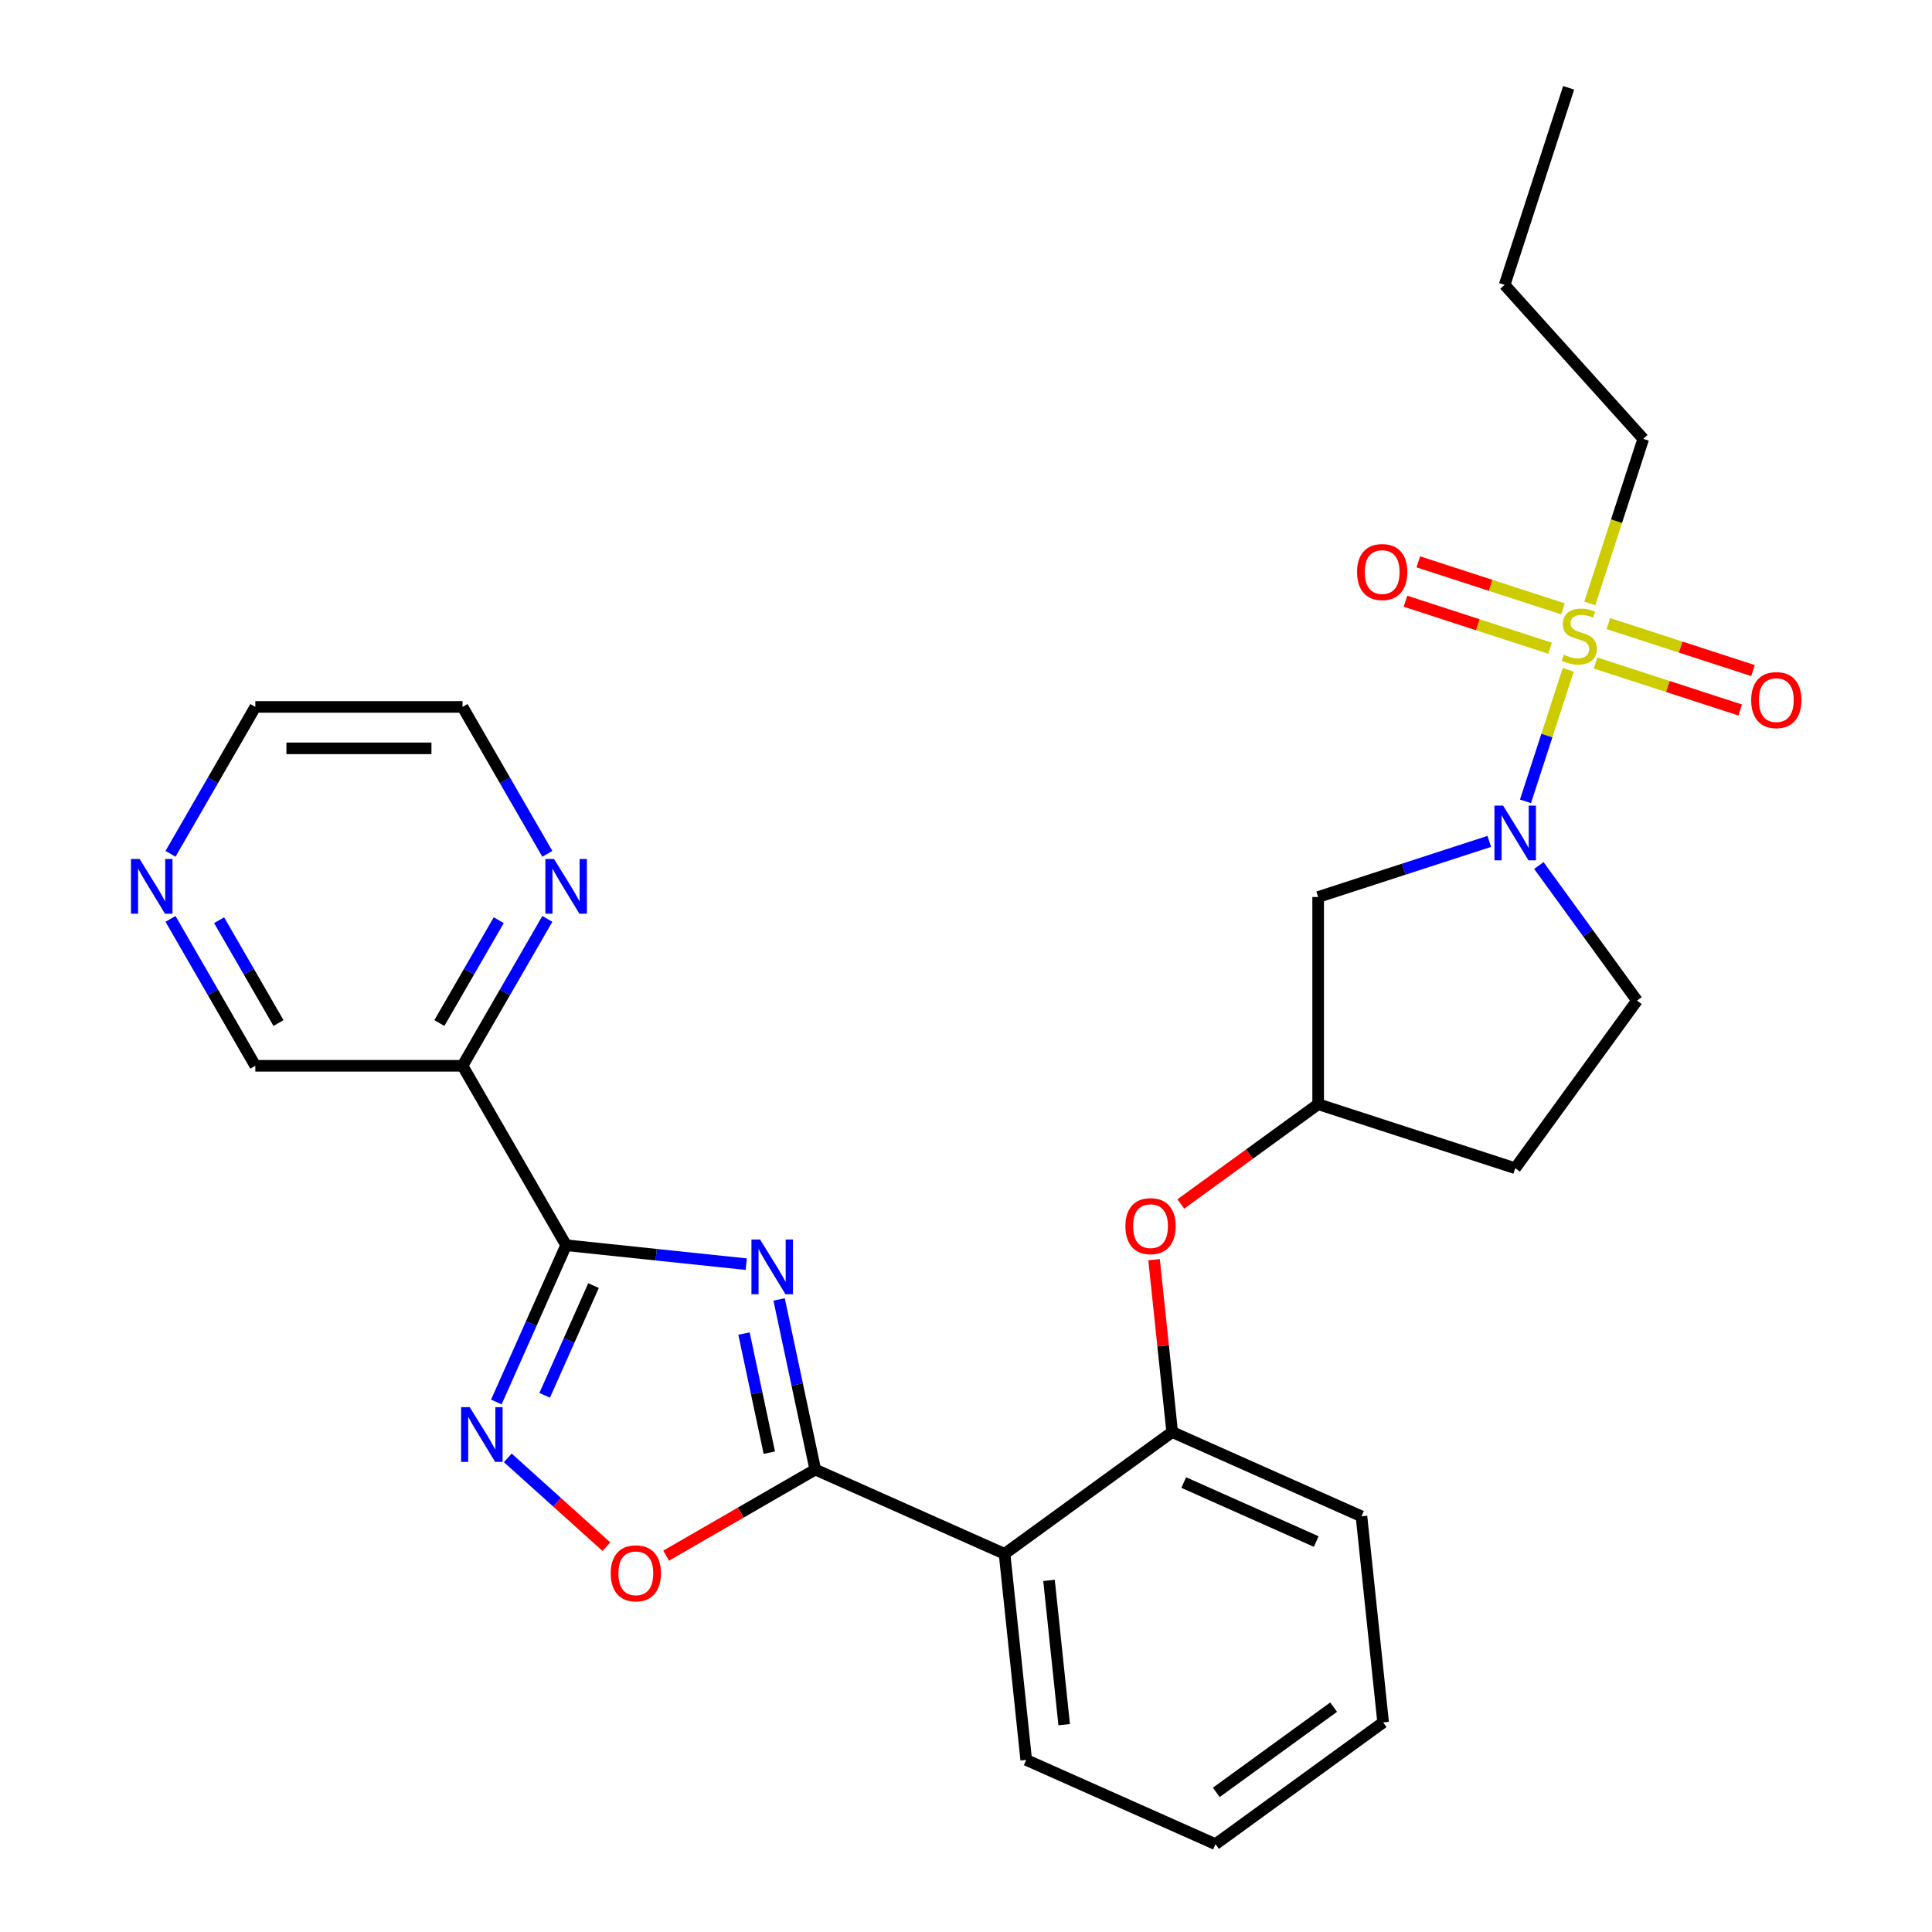<?xml version='1.0' encoding='iso-8859-1'?>
<svg version='1.1' baseProfile='full'
              xmlns='http://www.w3.org/2000/svg'
                      xmlns:rdkit='http://www.rdkit.org/xml'
                      xmlns:xlink='http://www.w3.org/1999/xlink'
                  xml:space='preserve'
width='1000px' height='1000px' viewBox='0 0 1000 1000'>
<!-- END OF HEADER -->
<rect style='opacity:1.0;fill:#FFFFFF;stroke:none' width='1000' height='1000' x='0' y='0'> </rect>
<path class='bond-1' d='M 386.265,654.332 L 339.646,649.432' style='fill:none;fill-rule:evenodd;stroke:#0000FF;stroke-width:6px;stroke-linecap:butt;stroke-linejoin:miter;stroke-opacity:1' />
<path class='bond-1' d='M 339.646,649.432 L 293.027,644.532' style='fill:none;fill-rule:evenodd;stroke:#000000;stroke-width:6px;stroke-linecap:butt;stroke-linejoin:miter;stroke-opacity:1' />
<path class='bond-2' d='M 403.266,672.584 L 412.625,716.614' style='fill:none;fill-rule:evenodd;stroke:#0000FF;stroke-width:6px;stroke-linecap:butt;stroke-linejoin:miter;stroke-opacity:1' />
<path class='bond-2' d='M 412.625,716.614 L 421.984,760.645' style='fill:none;fill-rule:evenodd;stroke:#000000;stroke-width:6px;stroke-linecap:butt;stroke-linejoin:miter;stroke-opacity:1' />
<path class='bond-2' d='M 385.093,690.252 L 391.644,721.074' style='fill:none;fill-rule:evenodd;stroke:#0000FF;stroke-width:6px;stroke-linecap:butt;stroke-linejoin:miter;stroke-opacity:1' />
<path class='bond-2' d='M 391.644,721.074 L 398.195,751.895' style='fill:none;fill-rule:evenodd;stroke:#000000;stroke-width:6px;stroke-linecap:butt;stroke-linejoin:miter;stroke-opacity:1' />
<path class='bond-0' d='M 811.707,346.709 L 800.651,380.737' style='fill:none;fill-rule:evenodd;stroke:#CCCC00;stroke-width:6px;stroke-linecap:butt;stroke-linejoin:miter;stroke-opacity:1' />
<path class='bond-0' d='M 800.651,380.737 L 789.594,414.766' style='fill:none;fill-rule:evenodd;stroke:#0000FF;stroke-width:6px;stroke-linecap:butt;stroke-linejoin:miter;stroke-opacity:1' />
<path class='bond-10' d='M 808.966,315.127 L 771.534,302.965' style='fill:none;fill-rule:evenodd;stroke:#CCCC00;stroke-width:6px;stroke-linecap:butt;stroke-linejoin:miter;stroke-opacity:1' />
<path class='bond-10' d='M 771.534,302.965 L 734.102,290.802' style='fill:none;fill-rule:evenodd;stroke:#FF0000;stroke-width:6px;stroke-linecap:butt;stroke-linejoin:miter;stroke-opacity:1' />
<path class='bond-10' d='M 802.338,335.526 L 764.906,323.364' style='fill:none;fill-rule:evenodd;stroke:#CCCC00;stroke-width:6px;stroke-linecap:butt;stroke-linejoin:miter;stroke-opacity:1' />
<path class='bond-10' d='M 764.906,323.364 L 727.474,311.202' style='fill:none;fill-rule:evenodd;stroke:#FF0000;stroke-width:6px;stroke-linecap:butt;stroke-linejoin:miter;stroke-opacity:1' />
<path class='bond-11' d='M 825.86,343.169 L 863.292,355.332' style='fill:none;fill-rule:evenodd;stroke:#CCCC00;stroke-width:6px;stroke-linecap:butt;stroke-linejoin:miter;stroke-opacity:1' />
<path class='bond-11' d='M 863.292,355.332 L 900.724,367.494' style='fill:none;fill-rule:evenodd;stroke:#FF0000;stroke-width:6px;stroke-linecap:butt;stroke-linejoin:miter;stroke-opacity:1' />
<path class='bond-11' d='M 832.488,322.77 L 869.92,334.932' style='fill:none;fill-rule:evenodd;stroke:#CCCC00;stroke-width:6px;stroke-linecap:butt;stroke-linejoin:miter;stroke-opacity:1' />
<path class='bond-11' d='M 869.92,334.932 L 907.352,347.095' style='fill:none;fill-rule:evenodd;stroke:#FF0000;stroke-width:6px;stroke-linecap:butt;stroke-linejoin:miter;stroke-opacity:1' />
<path class='bond-18' d='M 822.872,312.347 L 836.713,269.749' style='fill:none;fill-rule:evenodd;stroke:#CCCC00;stroke-width:6px;stroke-linecap:butt;stroke-linejoin:miter;stroke-opacity:1' />
<path class='bond-18' d='M 836.713,269.749 L 850.554,227.151' style='fill:none;fill-rule:evenodd;stroke:#000000;stroke-width:6px;stroke-linecap:butt;stroke-linejoin:miter;stroke-opacity:1' />
<path class='bond-4' d='M 293.027,644.532 L 274.966,685.099' style='fill:none;fill-rule:evenodd;stroke:#000000;stroke-width:6px;stroke-linecap:butt;stroke-linejoin:miter;stroke-opacity:1' />
<path class='bond-4' d='M 274.966,685.099 L 256.905,725.665' style='fill:none;fill-rule:evenodd;stroke:#0000FF;stroke-width:6px;stroke-linecap:butt;stroke-linejoin:miter;stroke-opacity:1' />
<path class='bond-4' d='M 307.204,665.426 L 294.561,693.823' style='fill:none;fill-rule:evenodd;stroke:#000000;stroke-width:6px;stroke-linecap:butt;stroke-linejoin:miter;stroke-opacity:1' />
<path class='bond-4' d='M 294.561,693.823 L 281.918,722.22' style='fill:none;fill-rule:evenodd;stroke:#0000FF;stroke-width:6px;stroke-linecap:butt;stroke-linejoin:miter;stroke-opacity:1' />
<path class='bond-7' d='M 293.027,644.532 L 239.404,551.654' style='fill:none;fill-rule:evenodd;stroke:#000000;stroke-width:6px;stroke-linecap:butt;stroke-linejoin:miter;stroke-opacity:1' />
<path class='bond-5' d='M 421.984,760.645 L 519.958,804.266' style='fill:none;fill-rule:evenodd;stroke:#000000;stroke-width:6px;stroke-linecap:butt;stroke-linejoin:miter;stroke-opacity:1' />
<path class='bond-6' d='M 421.984,760.645 L 383.385,782.93' style='fill:none;fill-rule:evenodd;stroke:#000000;stroke-width:6px;stroke-linecap:butt;stroke-linejoin:miter;stroke-opacity:1' />
<path class='bond-6' d='M 383.385,782.93 L 344.787,805.215' style='fill:none;fill-rule:evenodd;stroke:#FF0000;stroke-width:6px;stroke-linecap:butt;stroke-linejoin:miter;stroke-opacity:1' />
<path class='bond-3' d='M 770.851,435.506 L 726.563,449.896' style='fill:none;fill-rule:evenodd;stroke:#0000FF;stroke-width:6px;stroke-linecap:butt;stroke-linejoin:miter;stroke-opacity:1' />
<path class='bond-3' d='M 726.563,449.896 L 682.275,464.286' style='fill:none;fill-rule:evenodd;stroke:#000000;stroke-width:6px;stroke-linecap:butt;stroke-linejoin:miter;stroke-opacity:1' />
<path class='bond-31' d='M 796.508,447.986 L 821.909,482.948' style='fill:none;fill-rule:evenodd;stroke:#0000FF;stroke-width:6px;stroke-linecap:butt;stroke-linejoin:miter;stroke-opacity:1' />
<path class='bond-31' d='M 821.909,482.948 L 847.31,517.909' style='fill:none;fill-rule:evenodd;stroke:#000000;stroke-width:6px;stroke-linecap:butt;stroke-linejoin:miter;stroke-opacity:1' />
<path class='bond-28' d='M 262.828,754.591 L 288.352,777.573' style='fill:none;fill-rule:evenodd;stroke:#0000FF;stroke-width:6px;stroke-linecap:butt;stroke-linejoin:miter;stroke-opacity:1' />
<path class='bond-28' d='M 288.352,777.573 L 313.876,800.555' style='fill:none;fill-rule:evenodd;stroke:#FF0000;stroke-width:6px;stroke-linecap:butt;stroke-linejoin:miter;stroke-opacity:1' />
<path class='bond-8' d='M 519.958,804.266 L 606.722,741.228' style='fill:none;fill-rule:evenodd;stroke:#000000;stroke-width:6px;stroke-linecap:butt;stroke-linejoin:miter;stroke-opacity:1' />
<path class='bond-20' d='M 519.958,804.266 L 531.168,910.925' style='fill:none;fill-rule:evenodd;stroke:#000000;stroke-width:6px;stroke-linecap:butt;stroke-linejoin:miter;stroke-opacity:1' />
<path class='bond-20' d='M 542.971,818.023 L 550.818,892.684' style='fill:none;fill-rule:evenodd;stroke:#000000;stroke-width:6px;stroke-linecap:butt;stroke-linejoin:miter;stroke-opacity:1' />
<path class='bond-13' d='M 239.404,551.654 L 261.354,513.636' style='fill:none;fill-rule:evenodd;stroke:#000000;stroke-width:6px;stroke-linecap:butt;stroke-linejoin:miter;stroke-opacity:1' />
<path class='bond-13' d='M 261.354,513.636 L 283.304,475.618' style='fill:none;fill-rule:evenodd;stroke:#0000FF;stroke-width:6px;stroke-linecap:butt;stroke-linejoin:miter;stroke-opacity:1' />
<path class='bond-13' d='M 227.414,529.524 L 242.779,502.912' style='fill:none;fill-rule:evenodd;stroke:#000000;stroke-width:6px;stroke-linecap:butt;stroke-linejoin:miter;stroke-opacity:1' />
<path class='bond-13' d='M 242.779,502.912 L 258.144,476.299' style='fill:none;fill-rule:evenodd;stroke:#0000FF;stroke-width:6px;stroke-linecap:butt;stroke-linejoin:miter;stroke-opacity:1' />
<path class='bond-19' d='M 239.404,551.654 L 132.158,551.654' style='fill:none;fill-rule:evenodd;stroke:#000000;stroke-width:6px;stroke-linecap:butt;stroke-linejoin:miter;stroke-opacity:1' />
<path class='bond-12' d='M 606.722,741.228 L 602.033,696.62' style='fill:none;fill-rule:evenodd;stroke:#000000;stroke-width:6px;stroke-linecap:butt;stroke-linejoin:miter;stroke-opacity:1' />
<path class='bond-12' d='M 602.033,696.62 L 597.345,652.011' style='fill:none;fill-rule:evenodd;stroke:#FF0000;stroke-width:6px;stroke-linecap:butt;stroke-linejoin:miter;stroke-opacity:1' />
<path class='bond-21' d='M 606.722,741.228 L 704.696,784.849' style='fill:none;fill-rule:evenodd;stroke:#000000;stroke-width:6px;stroke-linecap:butt;stroke-linejoin:miter;stroke-opacity:1' />
<path class='bond-21' d='M 612.694,767.366 L 681.276,797.901' style='fill:none;fill-rule:evenodd;stroke:#000000;stroke-width:6px;stroke-linecap:butt;stroke-linejoin:miter;stroke-opacity:1' />
<path class='bond-9' d='M 682.275,464.286 L 682.275,571.532' style='fill:none;fill-rule:evenodd;stroke:#000000;stroke-width:6px;stroke-linecap:butt;stroke-linejoin:miter;stroke-opacity:1' />
<path class='bond-15' d='M 611.193,623.177 L 646.734,597.354' style='fill:none;fill-rule:evenodd;stroke:#FF0000;stroke-width:6px;stroke-linecap:butt;stroke-linejoin:miter;stroke-opacity:1' />
<path class='bond-15' d='M 646.734,597.354 L 682.275,571.532' style='fill:none;fill-rule:evenodd;stroke:#000000;stroke-width:6px;stroke-linecap:butt;stroke-linejoin:miter;stroke-opacity:1' />
<path class='bond-22' d='M 283.304,441.936 L 261.354,403.917' style='fill:none;fill-rule:evenodd;stroke:#0000FF;stroke-width:6px;stroke-linecap:butt;stroke-linejoin:miter;stroke-opacity:1' />
<path class='bond-22' d='M 261.354,403.917 L 239.404,365.899' style='fill:none;fill-rule:evenodd;stroke:#000000;stroke-width:6px;stroke-linecap:butt;stroke-linejoin:miter;stroke-opacity:1' />
<path class='bond-14' d='M 847.31,517.909 L 784.272,604.673' style='fill:none;fill-rule:evenodd;stroke:#000000;stroke-width:6px;stroke-linecap:butt;stroke-linejoin:miter;stroke-opacity:1' />
<path class='bond-17' d='M 682.275,571.532 L 784.272,604.673' style='fill:none;fill-rule:evenodd;stroke:#000000;stroke-width:6px;stroke-linecap:butt;stroke-linejoin:miter;stroke-opacity:1' />
<path class='bond-16' d='M 88.258,475.618 L 110.208,513.636' style='fill:none;fill-rule:evenodd;stroke:#0000FF;stroke-width:6px;stroke-linecap:butt;stroke-linejoin:miter;stroke-opacity:1' />
<path class='bond-16' d='M 110.208,513.636 L 132.158,551.654' style='fill:none;fill-rule:evenodd;stroke:#000000;stroke-width:6px;stroke-linecap:butt;stroke-linejoin:miter;stroke-opacity:1' />
<path class='bond-16' d='M 113.419,476.299 L 128.784,502.912' style='fill:none;fill-rule:evenodd;stroke:#0000FF;stroke-width:6px;stroke-linecap:butt;stroke-linejoin:miter;stroke-opacity:1' />
<path class='bond-16' d='M 128.784,502.912 L 144.149,529.524' style='fill:none;fill-rule:evenodd;stroke:#000000;stroke-width:6px;stroke-linecap:butt;stroke-linejoin:miter;stroke-opacity:1' />
<path class='bond-23' d='M 88.258,441.936 L 110.208,403.917' style='fill:none;fill-rule:evenodd;stroke:#0000FF;stroke-width:6px;stroke-linecap:butt;stroke-linejoin:miter;stroke-opacity:1' />
<path class='bond-23' d='M 110.208,403.917 L 132.158,365.899' style='fill:none;fill-rule:evenodd;stroke:#000000;stroke-width:6px;stroke-linecap:butt;stroke-linejoin:miter;stroke-opacity:1' />
<path class='bond-24' d='M 850.554,227.151 L 778.792,147.452' style='fill:none;fill-rule:evenodd;stroke:#000000;stroke-width:6px;stroke-linecap:butt;stroke-linejoin:miter;stroke-opacity:1' />
<path class='bond-25' d='M 531.168,910.925 L 629.142,954.545' style='fill:none;fill-rule:evenodd;stroke:#000000;stroke-width:6px;stroke-linecap:butt;stroke-linejoin:miter;stroke-opacity:1' />
<path class='bond-29' d='M 704.696,784.849 L 715.906,891.508' style='fill:none;fill-rule:evenodd;stroke:#000000;stroke-width:6px;stroke-linecap:butt;stroke-linejoin:miter;stroke-opacity:1' />
<path class='bond-30' d='M 239.404,365.899 L 132.158,365.899' style='fill:none;fill-rule:evenodd;stroke:#000000;stroke-width:6px;stroke-linecap:butt;stroke-linejoin:miter;stroke-opacity:1' />
<path class='bond-30' d='M 223.317,387.348 L 148.245,387.348' style='fill:none;fill-rule:evenodd;stroke:#000000;stroke-width:6px;stroke-linecap:butt;stroke-linejoin:miter;stroke-opacity:1' />
<path class='bond-27' d='M 778.792,147.452 L 811.933,45.455' style='fill:none;fill-rule:evenodd;stroke:#000000;stroke-width:6px;stroke-linecap:butt;stroke-linejoin:miter;stroke-opacity:1' />
<path class='bond-26' d='M 629.142,954.545 L 715.906,891.508' style='fill:none;fill-rule:evenodd;stroke:#000000;stroke-width:6px;stroke-linecap:butt;stroke-linejoin:miter;stroke-opacity:1' />
<path class='bond-26' d='M 629.549,927.737 L 690.284,883.611' style='fill:none;fill-rule:evenodd;stroke:#000000;stroke-width:6px;stroke-linecap:butt;stroke-linejoin:miter;stroke-opacity:1' />
<path  class='atom-0' d='M 393.426 641.583
L 402.706 656.583
Q 403.626 658.063, 405.106 660.743
Q 406.586 663.423, 406.666 663.583
L 406.666 641.583
L 410.426 641.583
L 410.426 669.903
L 406.546 669.903
L 396.586 653.503
Q 395.426 651.583, 394.186 649.383
Q 392.986 647.183, 392.626 646.503
L 392.626 669.903
L 388.946 669.903
L 388.946 641.583
L 393.426 641.583
' fill='#0000FF'/>
<path  class='atom-1' d='M 809.413 338.868
Q 809.733 338.988, 811.053 339.548
Q 812.373 340.108, 813.813 340.468
Q 815.293 340.788, 816.733 340.788
Q 819.413 340.788, 820.973 339.508
Q 822.533 338.188, 822.533 335.908
Q 822.533 334.348, 821.733 333.388
Q 820.973 332.428, 819.773 331.908
Q 818.573 331.388, 816.573 330.788
Q 814.053 330.028, 812.533 329.308
Q 811.053 328.588, 809.973 327.068
Q 808.933 325.548, 808.933 322.988
Q 808.933 319.428, 811.333 317.228
Q 813.773 315.028, 818.573 315.028
Q 821.853 315.028, 825.573 316.588
L 824.653 319.668
Q 821.253 318.268, 818.693 318.268
Q 815.933 318.268, 814.413 319.428
Q 812.893 320.548, 812.933 322.508
Q 812.933 324.028, 813.693 324.948
Q 814.493 325.868, 815.613 326.388
Q 816.773 326.908, 818.693 327.508
Q 821.253 328.308, 822.773 329.108
Q 824.293 329.908, 825.373 331.548
Q 826.493 333.148, 826.493 335.908
Q 826.493 339.828, 823.853 341.948
Q 821.253 344.028, 816.893 344.028
Q 814.373 344.028, 812.453 343.468
Q 810.573 342.948, 808.333 342.028
L 809.413 338.868
' fill='#CCCC00'/>
<path  class='atom-4' d='M 778.012 416.985
L 787.292 431.985
Q 788.212 433.465, 789.692 436.145
Q 791.172 438.825, 791.252 438.985
L 791.252 416.985
L 795.012 416.985
L 795.012 445.305
L 791.132 445.305
L 781.172 428.905
Q 780.012 426.985, 778.772 424.785
Q 777.572 422.585, 777.212 421.905
L 777.212 445.305
L 773.532 445.305
L 773.532 416.985
L 778.012 416.985
' fill='#0000FF'/>
<path  class='atom-5' d='M 243.146 728.346
L 252.426 743.346
Q 253.346 744.826, 254.826 747.506
Q 256.306 750.186, 256.386 750.346
L 256.386 728.346
L 260.146 728.346
L 260.146 756.666
L 256.266 756.666
L 246.306 740.266
Q 245.146 738.346, 243.906 736.146
Q 242.706 733.946, 242.346 733.266
L 242.346 756.666
L 238.666 756.666
L 238.666 728.346
L 243.146 728.346
' fill='#0000FF'/>
<path  class='atom-7' d='M 316.106 814.348
Q 316.106 807.548, 319.466 803.748
Q 322.826 799.948, 329.106 799.948
Q 335.386 799.948, 338.746 803.748
Q 342.106 807.548, 342.106 814.348
Q 342.106 821.228, 338.706 825.148
Q 335.306 829.028, 329.106 829.028
Q 322.866 829.028, 319.466 825.148
Q 316.106 821.268, 316.106 814.348
M 329.106 825.828
Q 333.426 825.828, 335.746 822.948
Q 338.106 820.028, 338.106 814.348
Q 338.106 808.788, 335.746 805.988
Q 333.426 803.148, 329.106 803.148
Q 324.786 803.148, 322.426 805.948
Q 320.106 808.748, 320.106 814.348
Q 320.106 820.068, 322.426 822.948
Q 324.786 825.828, 329.106 825.828
' fill='#FF0000'/>
<path  class='atom-11' d='M 702.416 296.087
Q 702.416 289.287, 705.776 285.487
Q 709.136 281.687, 715.416 281.687
Q 721.696 281.687, 725.056 285.487
Q 728.416 289.287, 728.416 296.087
Q 728.416 302.967, 725.016 306.887
Q 721.616 310.767, 715.416 310.767
Q 709.176 310.767, 705.776 306.887
Q 702.416 303.007, 702.416 296.087
M 715.416 307.567
Q 719.736 307.567, 722.056 304.687
Q 724.416 301.767, 724.416 296.087
Q 724.416 290.527, 722.056 287.727
Q 719.736 284.887, 715.416 284.887
Q 711.096 284.887, 708.736 287.687
Q 706.416 290.487, 706.416 296.087
Q 706.416 301.807, 708.736 304.687
Q 711.096 307.567, 715.416 307.567
' fill='#FF0000'/>
<path  class='atom-12' d='M 906.41 362.369
Q 906.41 355.569, 909.77 351.769
Q 913.13 347.969, 919.41 347.969
Q 925.69 347.969, 929.05 351.769
Q 932.41 355.569, 932.41 362.369
Q 932.41 369.249, 929.01 373.169
Q 925.61 377.049, 919.41 377.049
Q 913.17 377.049, 909.77 373.169
Q 906.41 369.289, 906.41 362.369
M 919.41 373.849
Q 923.73 373.849, 926.05 370.969
Q 928.41 368.049, 928.41 362.369
Q 928.41 356.809, 926.05 354.009
Q 923.73 351.169, 919.41 351.169
Q 915.09 351.169, 912.73 353.969
Q 910.41 356.769, 910.41 362.369
Q 910.41 368.089, 912.73 370.969
Q 915.09 373.849, 919.41 373.849
' fill='#FF0000'/>
<path  class='atom-13' d='M 582.511 634.65
Q 582.511 627.85, 585.871 624.05
Q 589.231 620.25, 595.511 620.25
Q 601.791 620.25, 605.151 624.05
Q 608.511 627.85, 608.511 634.65
Q 608.511 641.53, 605.111 645.45
Q 601.711 649.33, 595.511 649.33
Q 589.271 649.33, 585.871 645.45
Q 582.511 641.57, 582.511 634.65
M 595.511 646.13
Q 599.831 646.13, 602.151 643.25
Q 604.511 640.33, 604.511 634.65
Q 604.511 629.09, 602.151 626.29
Q 599.831 623.45, 595.511 623.45
Q 591.191 623.45, 588.831 626.25
Q 586.511 629.05, 586.511 634.65
Q 586.511 640.37, 588.831 643.25
Q 591.191 646.13, 595.511 646.13
' fill='#FF0000'/>
<path  class='atom-14' d='M 286.767 444.617
L 296.047 459.617
Q 296.967 461.097, 298.447 463.777
Q 299.927 466.457, 300.007 466.617
L 300.007 444.617
L 303.767 444.617
L 303.767 472.937
L 299.887 472.937
L 289.927 456.537
Q 288.767 454.617, 287.527 452.417
Q 286.327 450.217, 285.967 449.537
L 285.967 472.937
L 282.287 472.937
L 282.287 444.617
L 286.767 444.617
' fill='#0000FF'/>
<path  class='atom-17' d='M 72.275 444.617
L 81.555 459.617
Q 82.475 461.097, 83.955 463.777
Q 85.435 466.457, 85.515 466.617
L 85.515 444.617
L 89.275 444.617
L 89.275 472.937
L 85.395 472.937
L 75.435 456.537
Q 74.275 454.617, 73.035 452.417
Q 71.835 450.217, 71.475 449.537
L 71.475 472.937
L 67.795 472.937
L 67.795 444.617
L 72.275 444.617
' fill='#0000FF'/>
</svg>
